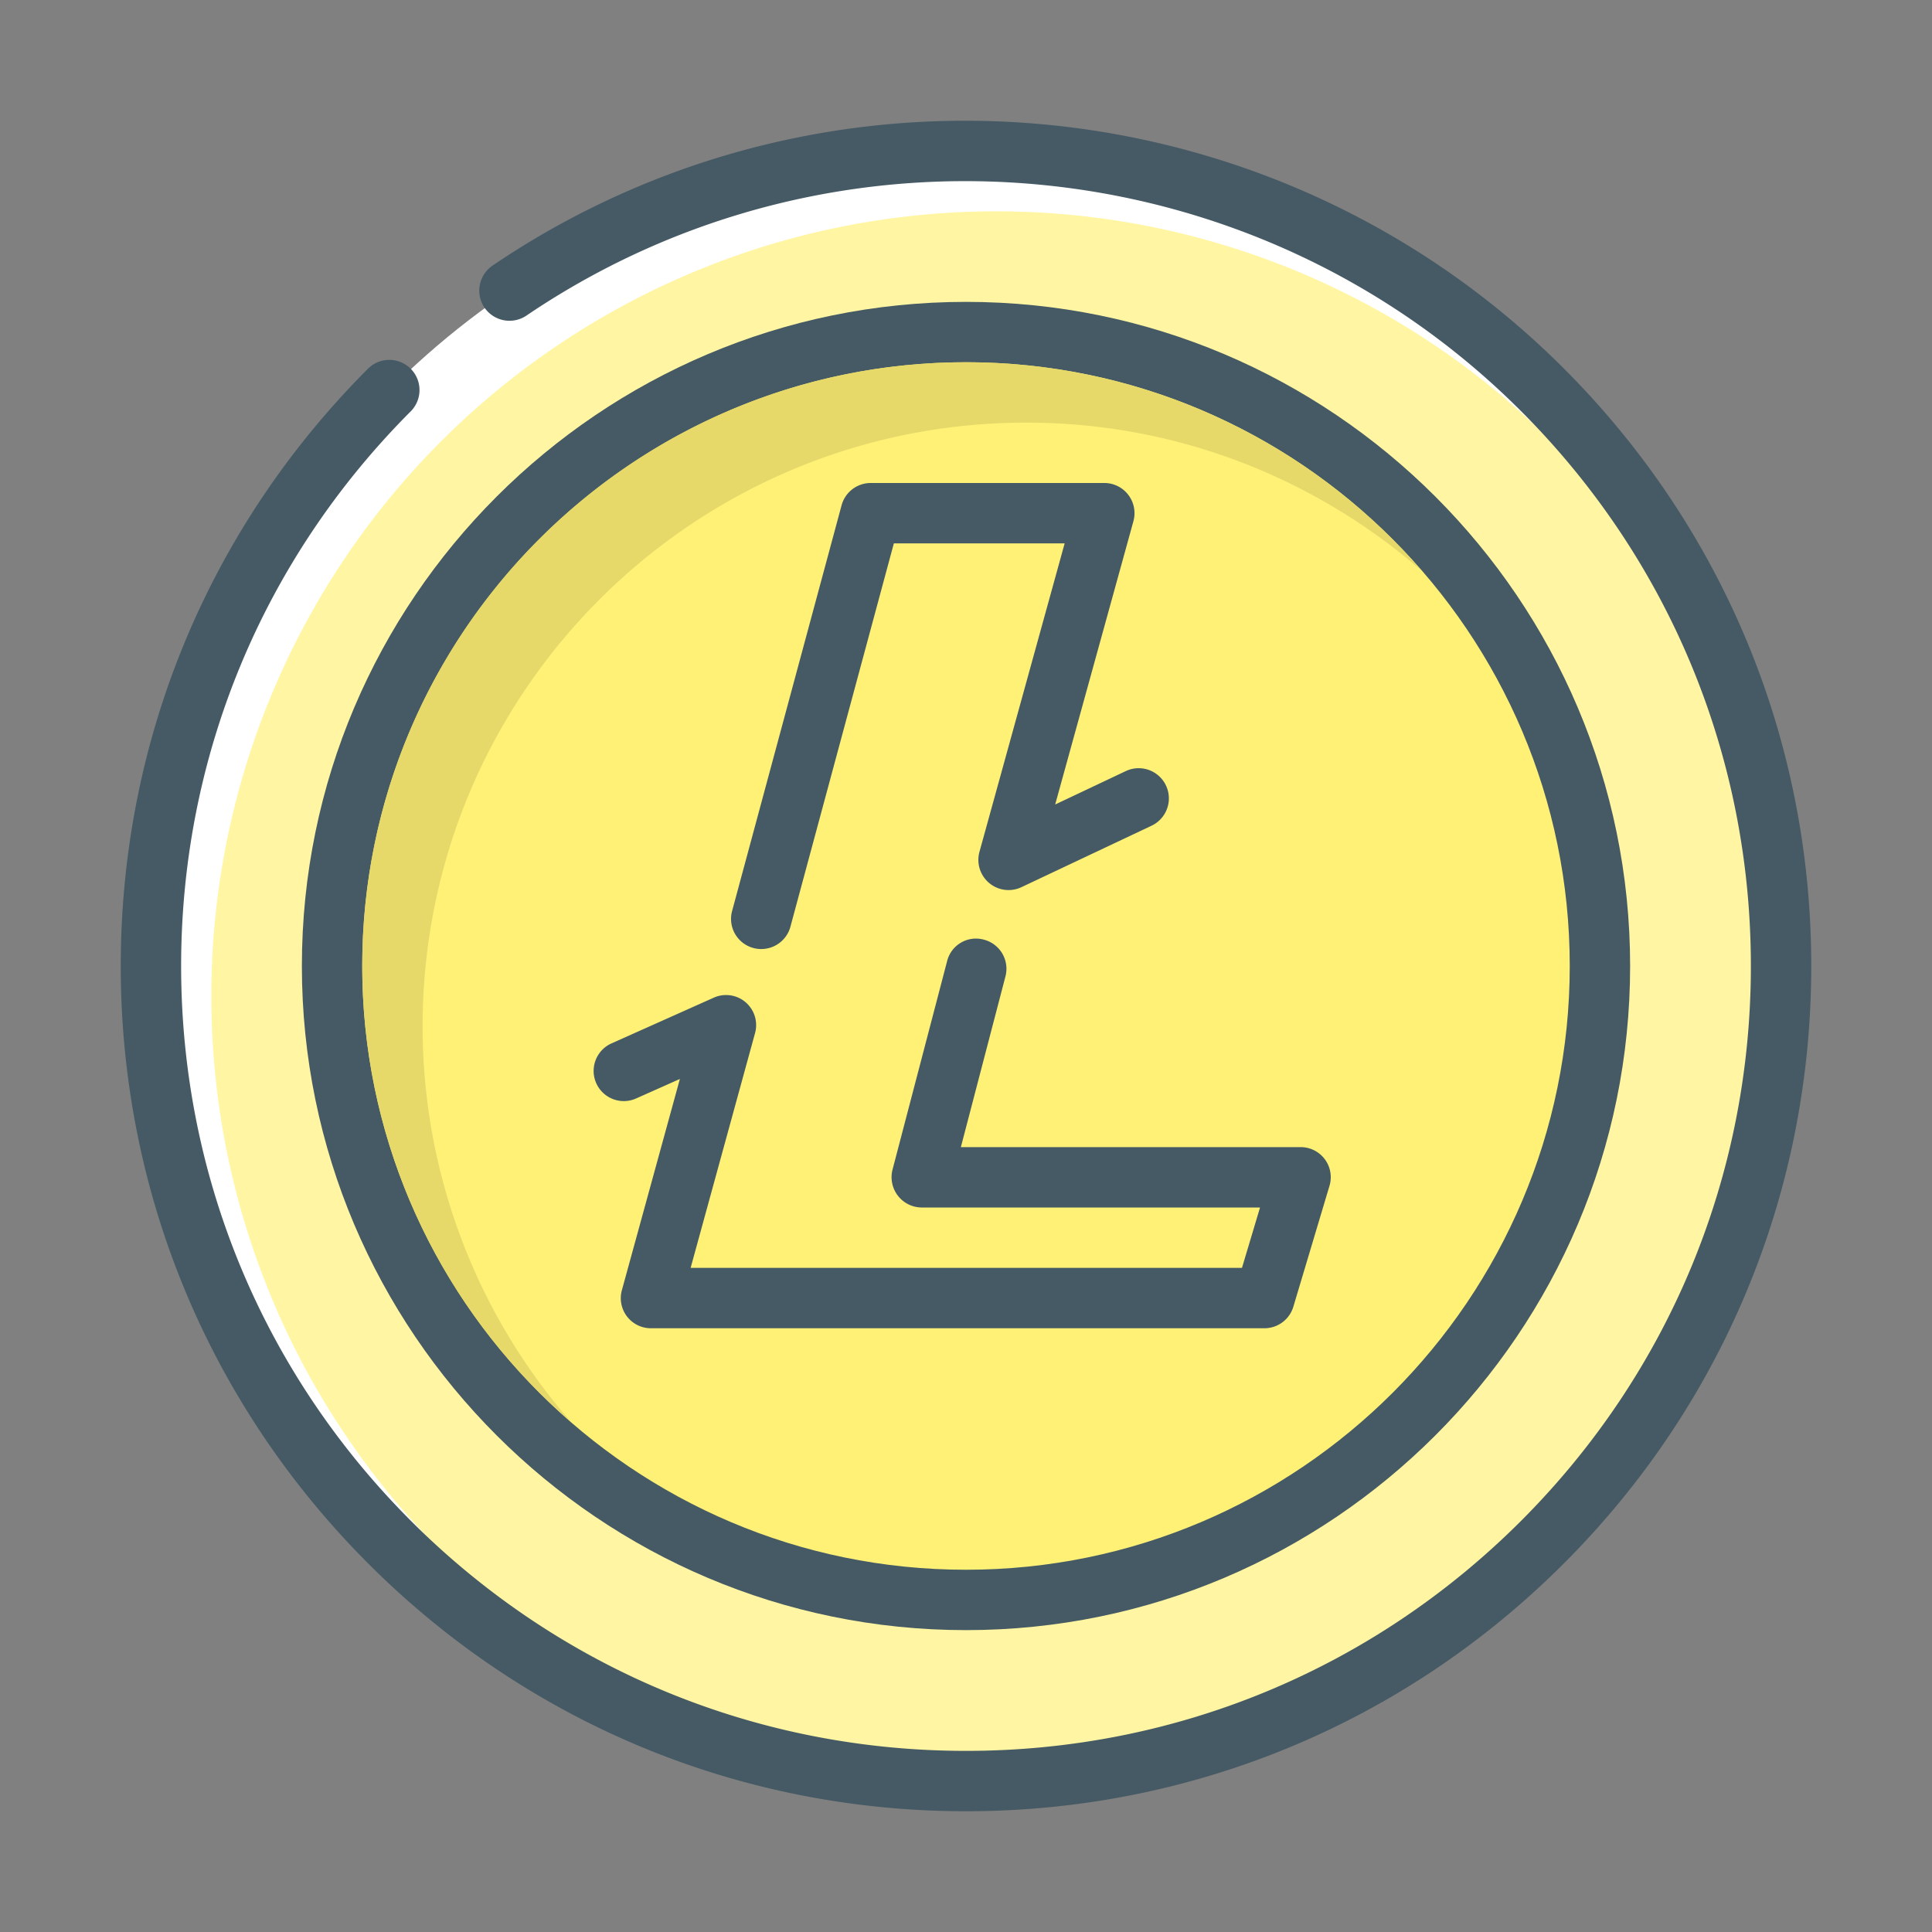<svg xmlns="http://www.w3.org/2000/svg" xmlns:xlink="http://www.w3.org/1999/xlink" width="32" height="32"><rect width="100%" height="100%" fill="#808080" stroke="none"/><g><g><g><g><g><circle cx="16" cy="16" r="13.5" fill="#FFF"/></g><g><circle cx="16.5" cy="16.5" r="13" fill="#FFF5A2"/></g><g><path fill="#455A64" d="M16 30c-3.739 0-7.255-1.456-9.899-4.101S2 19.739 2 16s1.456-7.255 4.101-9.899a.5.5 0 01.707.707C4.353 9.264 3 12.527 3 16s1.353 6.736 3.808 9.192C9.264 27.647 12.527 29 16 29s6.736-1.353 9.192-3.808C27.647 22.736 29 19.473 29 16s-1.353-6.736-3.808-9.192c-4.401-4.402-11.33-5.066-16.474-1.58a.502.502 0 01-.694-.134.502.502 0 01.134-.695C13.698.644 21.159 1.361 25.899 6.1 28.544 8.745 30 12.261 30 16s-1.456 7.255-4.101 9.899S19.739 30 16 30z"/></g><g><circle cx="16" cy="16" r="10.5" fill="#FFF176"/><path fill="#455A64" d="M16 27C9.935 27 5 22.065 5 16S9.935 5 16 5s11 4.935 11 11-4.935 11-11 11zm0-21C10.486 6 6 10.486 6 16s4.486 10 10 10 10-4.486 10-10S21.514 6 16 6z"/></g><g><path fill="#E6D96A" d="M7 17c0-5.521 4.478-10 10-10 2.506 0 4.791.929 6.547 2.453A9.97 9.97 0 0016 6C10.478 6 6 10.479 6 16a9.97 9.97 0 003.453 7.547A9.955 9.955 0 017 17z"/></g></g></g></g><g><g><path fill="#455A64" d="M12.609 15.719a.499.499 0 01-.483-.63l1.813-6.719a.5.5 0 01.483-.37h3.869a.5.5 0 01.482.633l-1.296 4.692 1.169-.553a.5.5 0 01.428.904l-2.155 1.018a.5.5 0 01-.696-.585L17.634 9h-2.829l-1.713 6.349a.5.5 0 01-.483.37z"/></g><g><path fill="#455A64" d="M20.943 22h-10.16a.498.498 0 01-.482-.633l.96-3.496-.725.323a.499.499 0 11-.408-.912l1.691-.756a.498.498 0 01.686.589L11.439 21h9.132l.299-1h-5.603a.502.502 0 01-.484-.627l.904-3.453a.492.492 0 01.61-.356.498.498 0 01.356.61L15.915 19h5.626a.498.498 0 01.479.643l-.598 2a.5.5 0 01-.479.357z"/></g></g></g></svg>